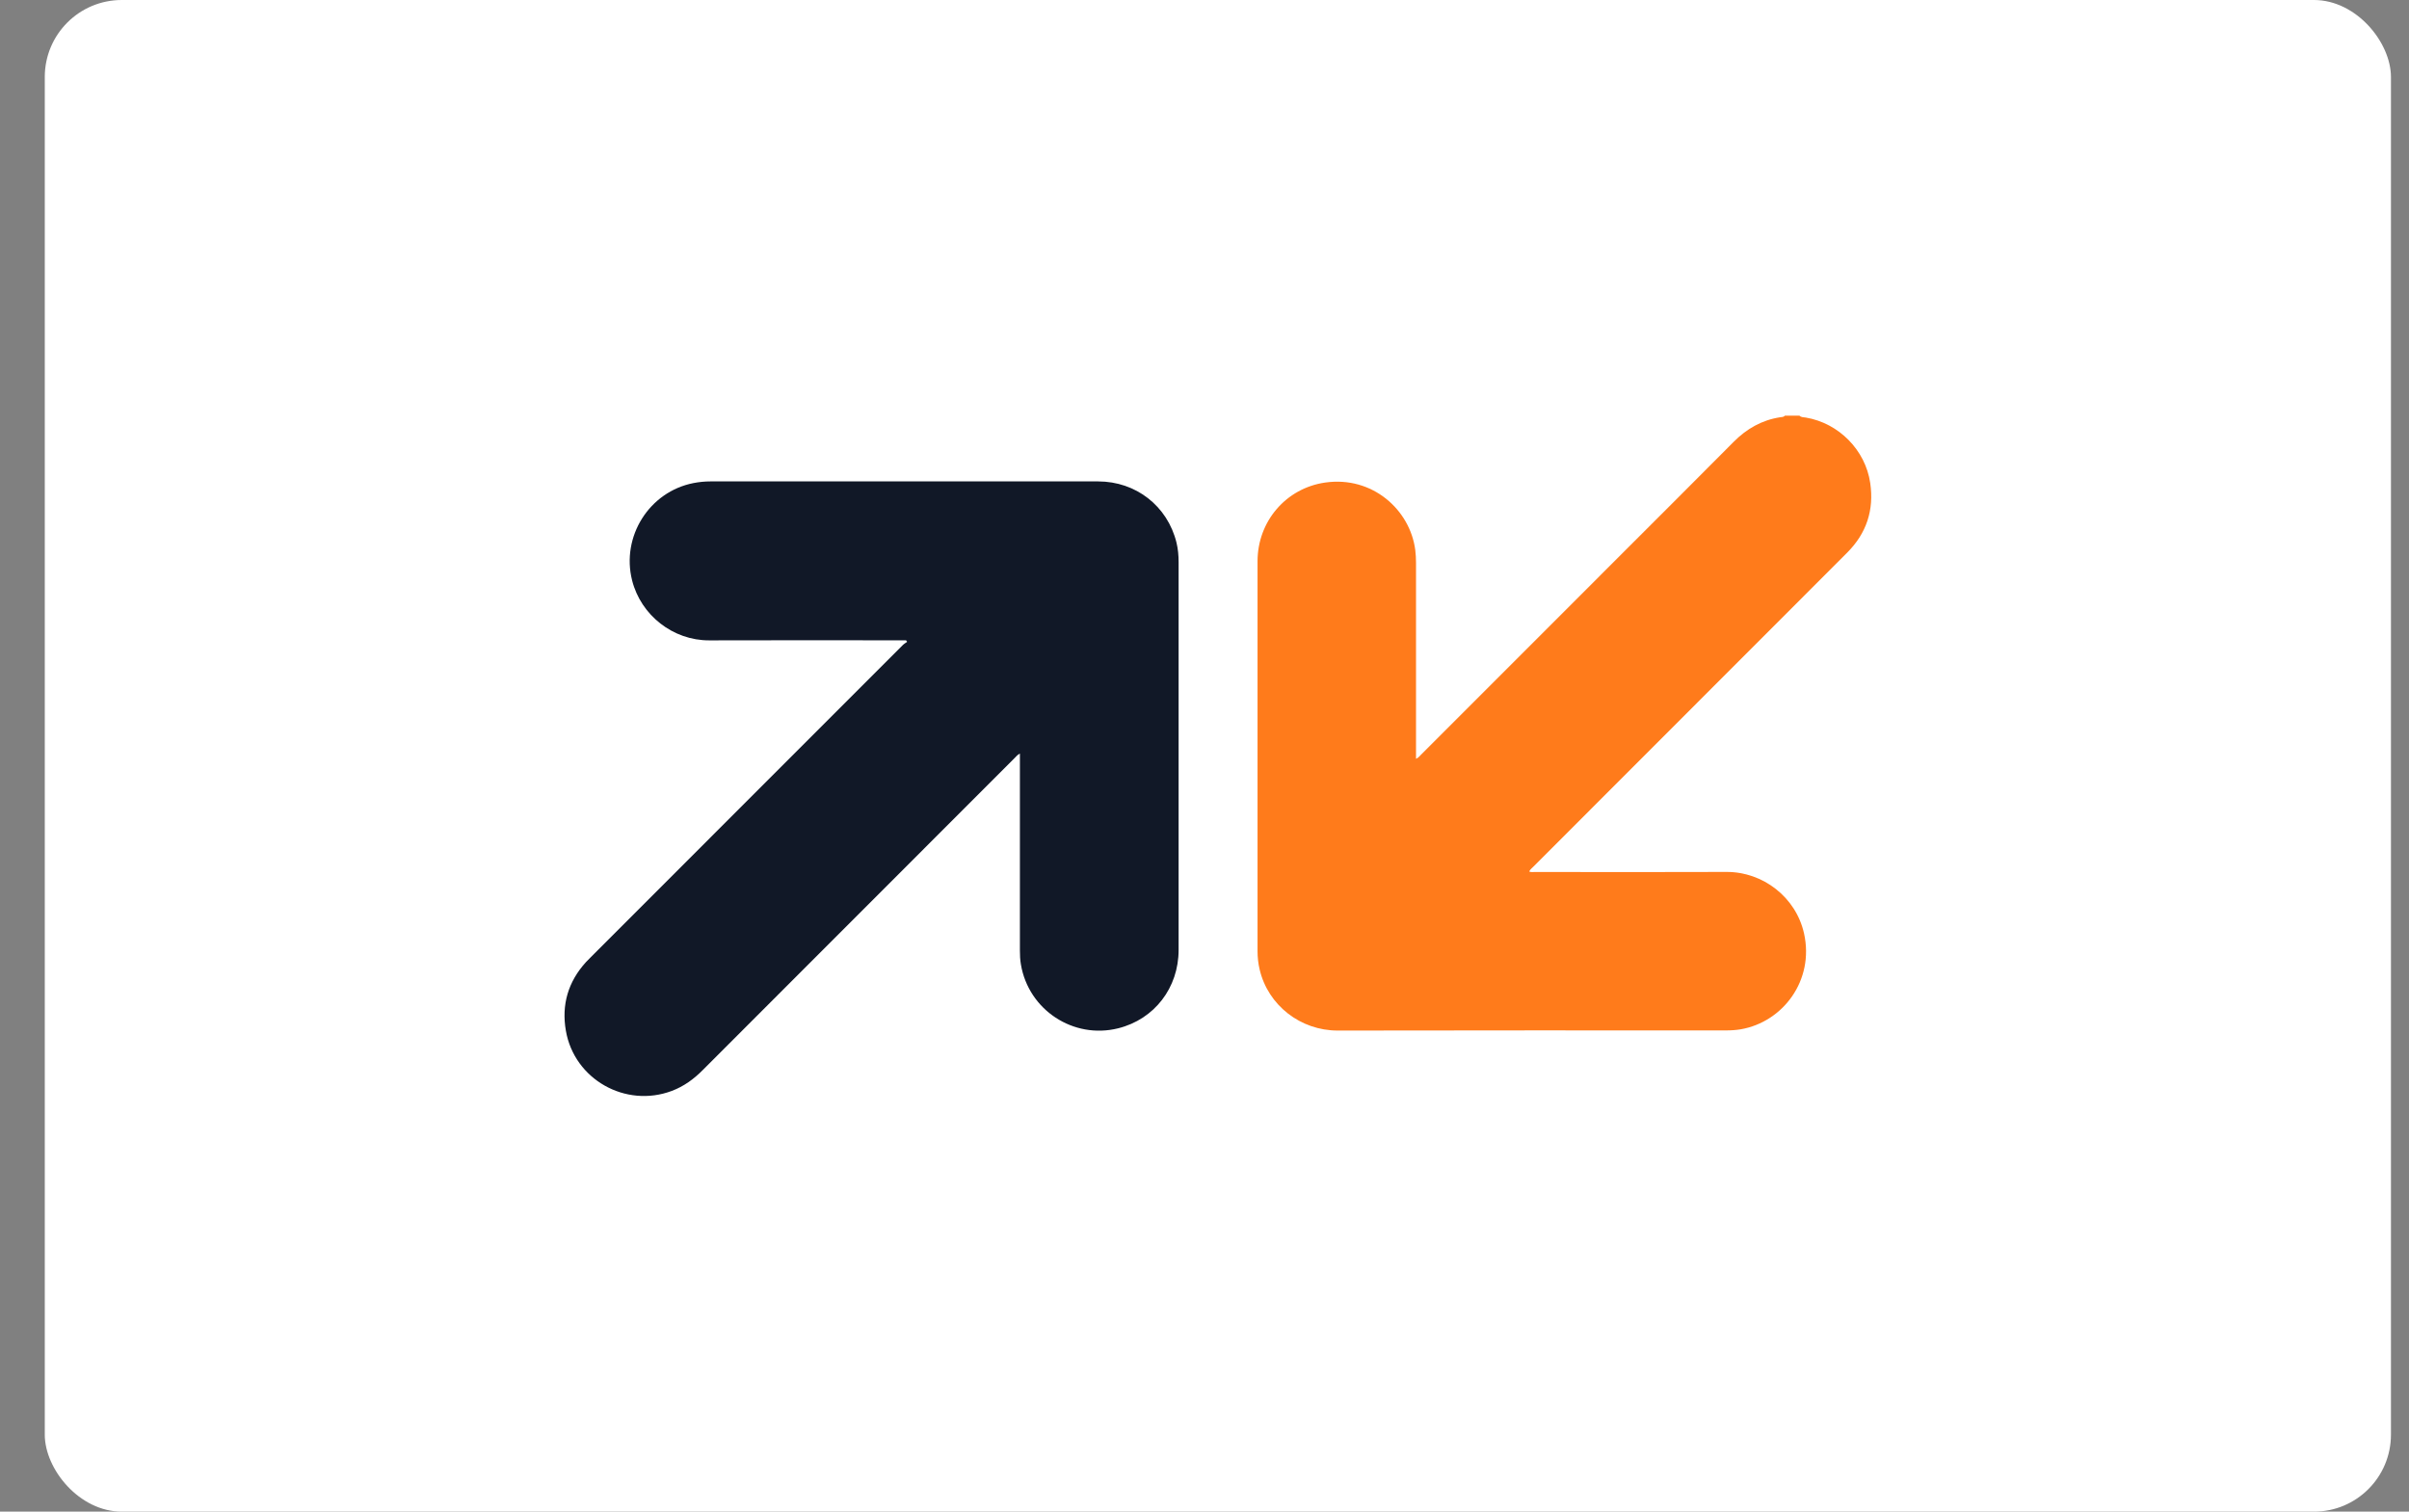 <svg xmlns="http://www.w3.org/2000/svg" width="51" height="32" viewBox="0 0 51 32" fill="none"><rect x="0" y="0" width="51" height="32" fill="#808080" stroke="none"/><rect x="0.948" width="49.67" height="32" rx="1.63" fill="white"></rect><path d="M38.096 8.799C38.133 8.837 38.184 8.832 38.229 8.839C38.928 8.956 39.493 9.528 39.594 10.226C39.678 10.798 39.514 11.291 39.105 11.7C36.891 13.916 34.677 16.131 32.463 18.346C32.433 18.376 32.397 18.402 32.374 18.449C32.416 18.468 32.456 18.459 32.494 18.459C33.847 18.46 35.2 18.464 36.553 18.458C37.32 18.455 38.022 18.991 38.193 19.762C38.413 20.755 37.746 21.633 36.855 21.789C36.749 21.807 36.644 21.813 36.537 21.813C33.799 21.813 31.06 21.81 28.321 21.816C27.534 21.817 26.846 21.282 26.668 20.526C26.637 20.397 26.623 20.266 26.623 20.134C26.622 17.383 26.622 14.632 26.623 11.881C26.623 11.039 27.224 10.334 28.055 10.215C29.054 10.072 29.851 10.791 29.962 11.642C29.973 11.733 29.978 11.824 29.978 11.916C29.978 13.255 29.978 14.594 29.978 15.932V16.063C30.031 16.04 30.056 16.004 30.085 15.975C31.496 14.564 32.906 13.153 34.317 11.742C35.113 10.946 35.91 10.152 36.703 9.353C36.978 9.076 37.299 8.893 37.686 8.833C37.721 8.828 37.761 8.831 37.788 8.799H38.096V8.799Z" fill="#FF7B1B"></path><path d="M19.182 13.555H19.063C17.714 13.555 16.365 13.551 15.016 13.556C14.248 13.559 13.569 13.025 13.382 12.286C13.148 11.359 13.744 10.409 14.682 10.226C14.801 10.203 14.921 10.191 15.042 10.191C17.777 10.191 20.512 10.19 23.247 10.191C24.049 10.191 24.716 10.712 24.907 11.486C24.94 11.622 24.952 11.761 24.952 11.9C24.953 14.636 24.953 17.372 24.952 20.108C24.952 20.913 24.438 21.577 23.673 21.768C22.725 22.005 21.774 21.38 21.613 20.415C21.596 20.317 21.592 20.219 21.592 20.12C21.592 18.774 21.592 17.428 21.592 16.081C21.592 16.042 21.592 16.003 21.592 15.953C21.54 15.977 21.514 16.013 21.485 16.042C19.281 18.246 17.078 20.45 14.875 22.655C14.686 22.845 14.476 22.998 14.224 23.093C13.244 23.462 12.158 22.85 11.98 21.82C11.884 21.269 12.028 20.782 12.405 20.367C12.44 20.329 12.476 20.293 12.513 20.257C14.711 18.058 16.909 15.858 19.108 13.66C19.136 13.631 19.172 13.611 19.204 13.587C19.197 13.576 19.189 13.566 19.182 13.555H19.182Z" fill="#111827"></path></svg>